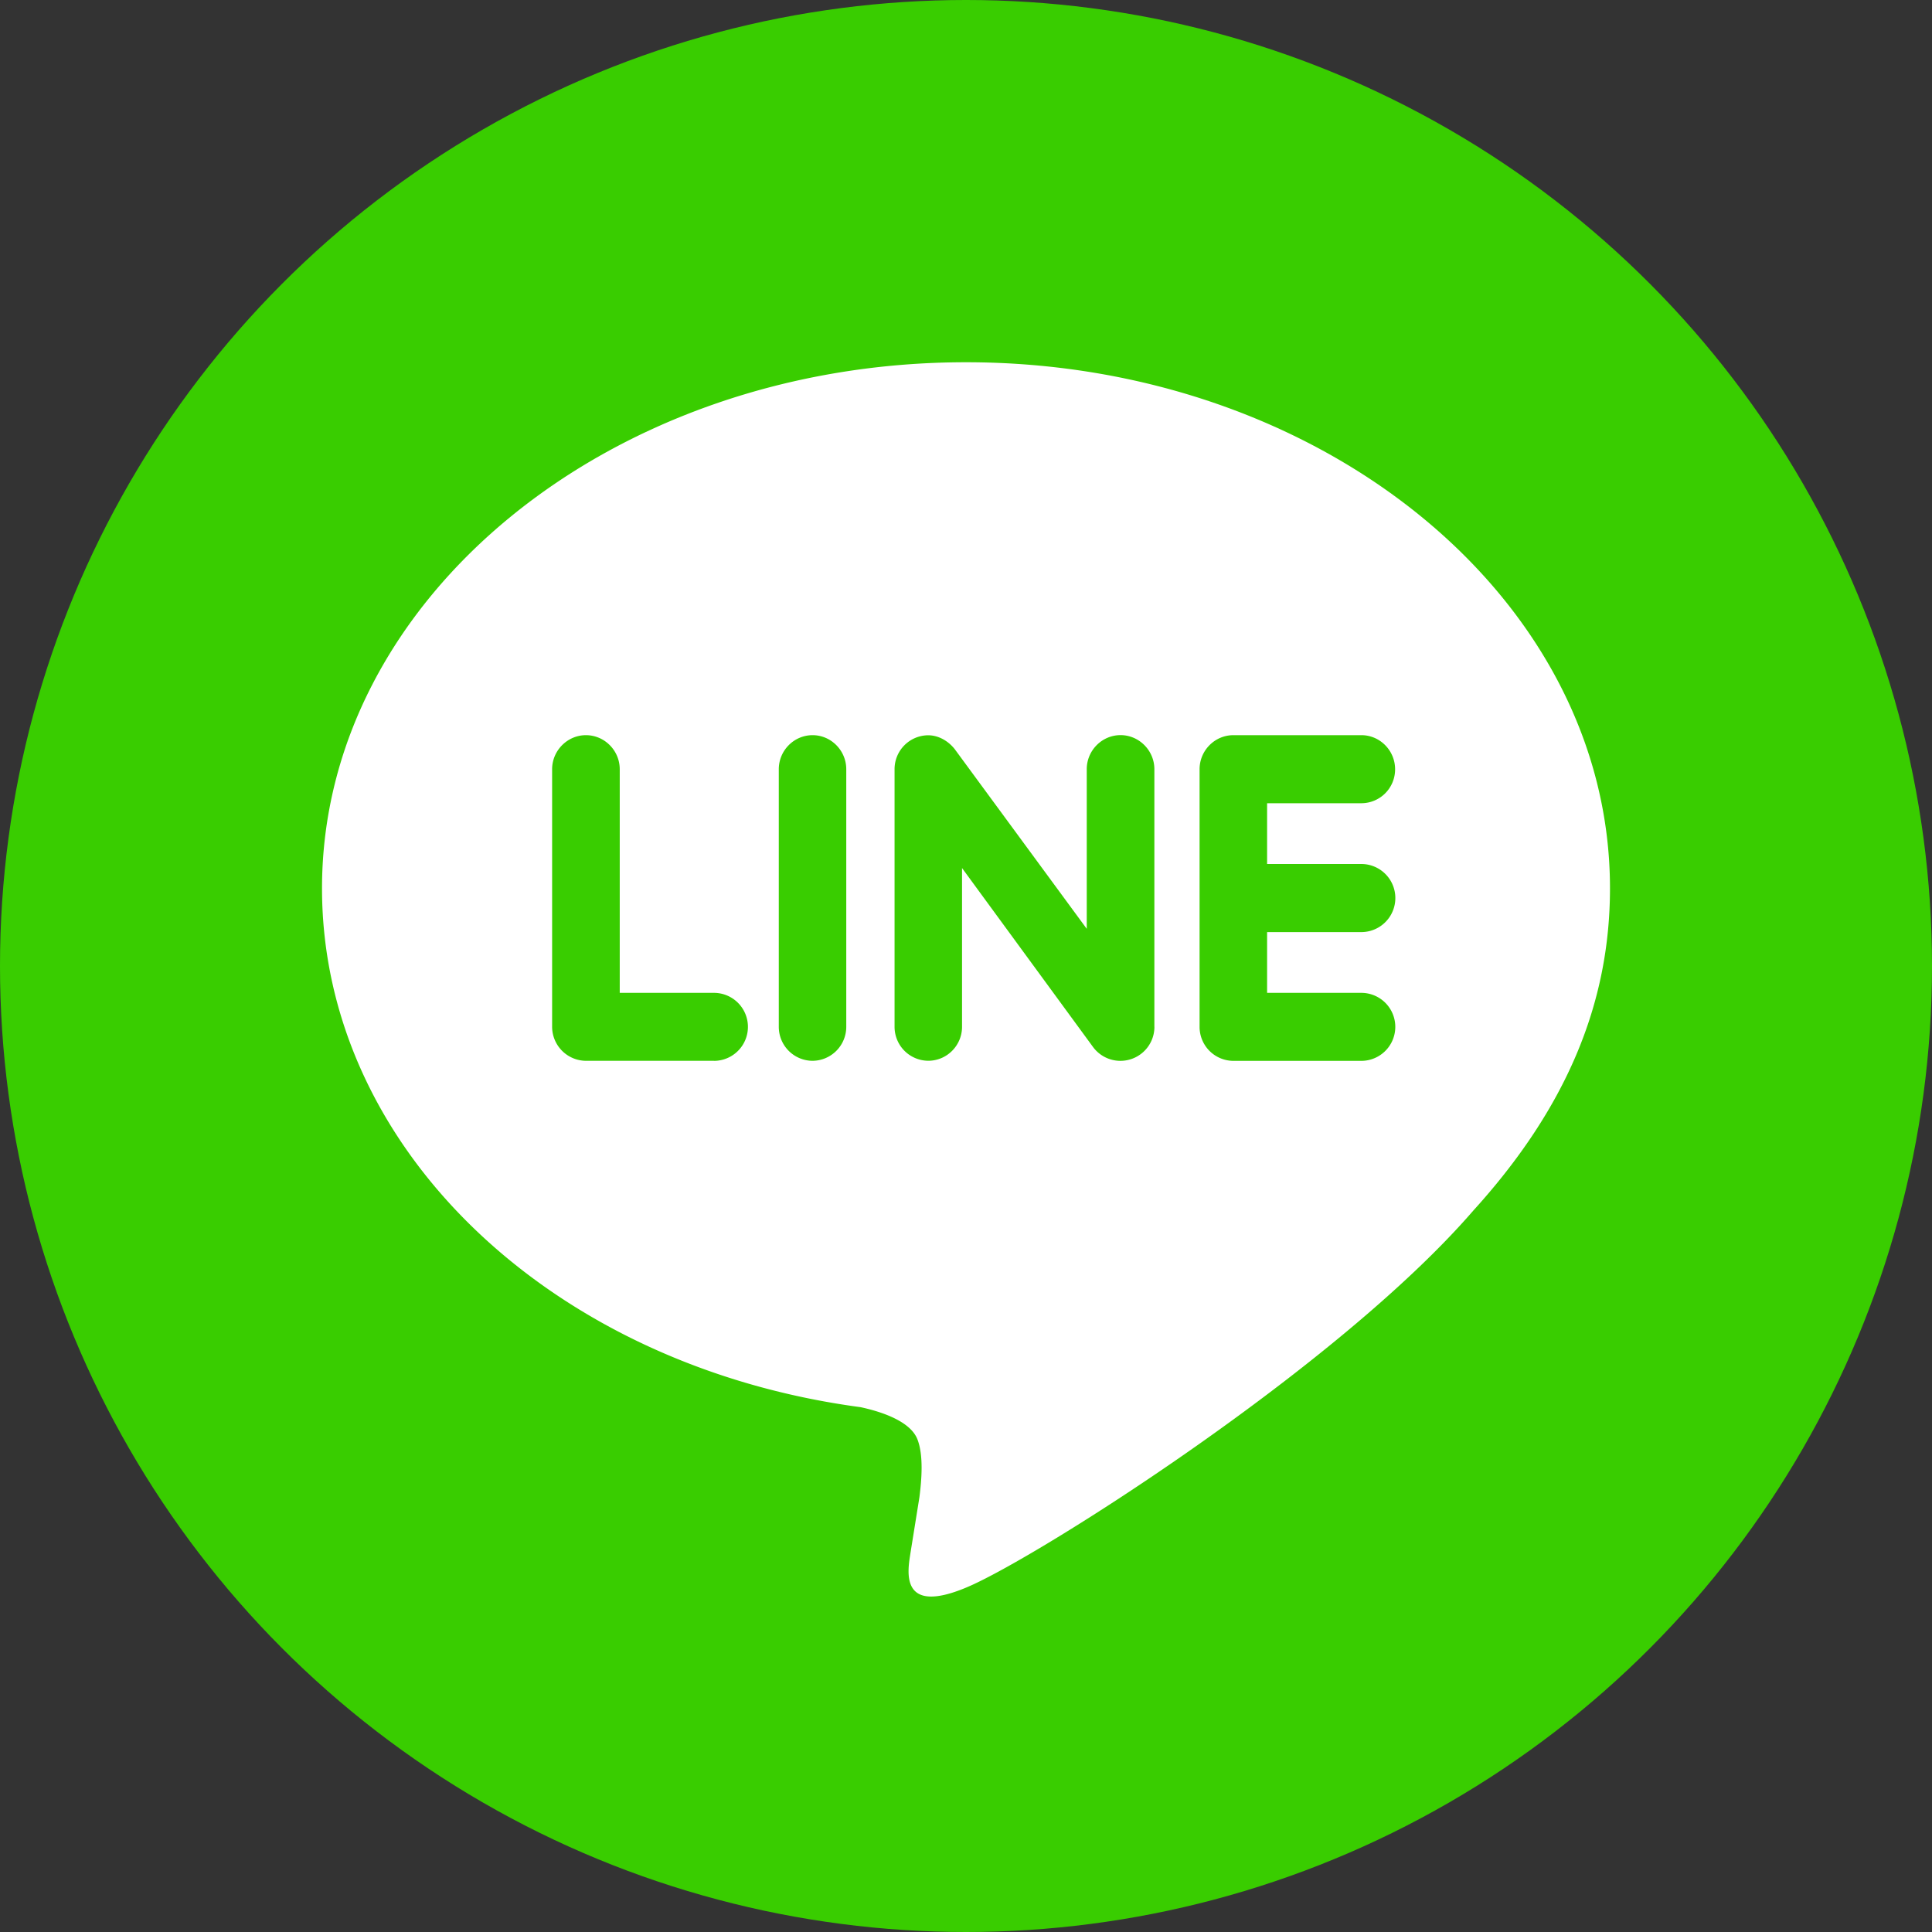 <svg width="40" height="40" viewBox="0 0 40 40" fill="none" xmlns="http://www.w3.org/2000/svg">
    <rect x="0" y="0" width="40" height="40" fill="#333333" stroke="none"/>
    <circle cx="20" cy="20" r="20" fill="#39CD00"/>
    <path d="M20 7.5c-7.35 0-13.333 4.887-13.333 10.892 0 5.38 4.744 9.886 11.15 10.742.434.093 1.026.29 1.175.66.134.337.088.857.043 1.208l-.183 1.14c-.05.337-.266 1.326 1.166.721 1.434-.602 7.684-4.56 10.485-7.799 1.915-2.11 2.83-4.274 2.83-6.672C33.334 12.387 27.35 7.5 20 7.5zm-5.219 14.463h-2.65a.706.706 0 0 1-.7-.703v-5.334c0-.386.316-.705.7-.705.386 0 .7.319.7.705v4.63h1.95a.704.704 0 0 1 0 1.408zm2.74-.703a.704.704 0 0 1-.7.703.703.703 0 0 1-.697-.703v-5.334c0-.386.313-.705.7-.705.384 0 .697.319.697.705v5.334zm6.38 0a.704.704 0 0 1-1.268.421l-2.715-3.709v3.287c0 .384-.31.703-.701.703a.702.702 0 0 1-.696-.703v-5.333a.701.701 0 0 1 .694-.703c.216 0 .416.117.55.285L22.5 19.23v-3.305c0-.386.314-.705.7-.705.384 0 .7.319.7.705v5.334zm4.283-3.372a.704.704 0 0 1 0 1.41h-1.95v1.258h1.95a.704.704 0 0 1 0 1.408h-2.652a.703.703 0 0 1-.696-.704v-5.334c0-.386.313-.705.7-.705h2.651c.384 0 .697.319.697.705a.7.7 0 0 1-.7.704h-1.95v1.258h1.95z" fill="#fff"/>
</svg>
